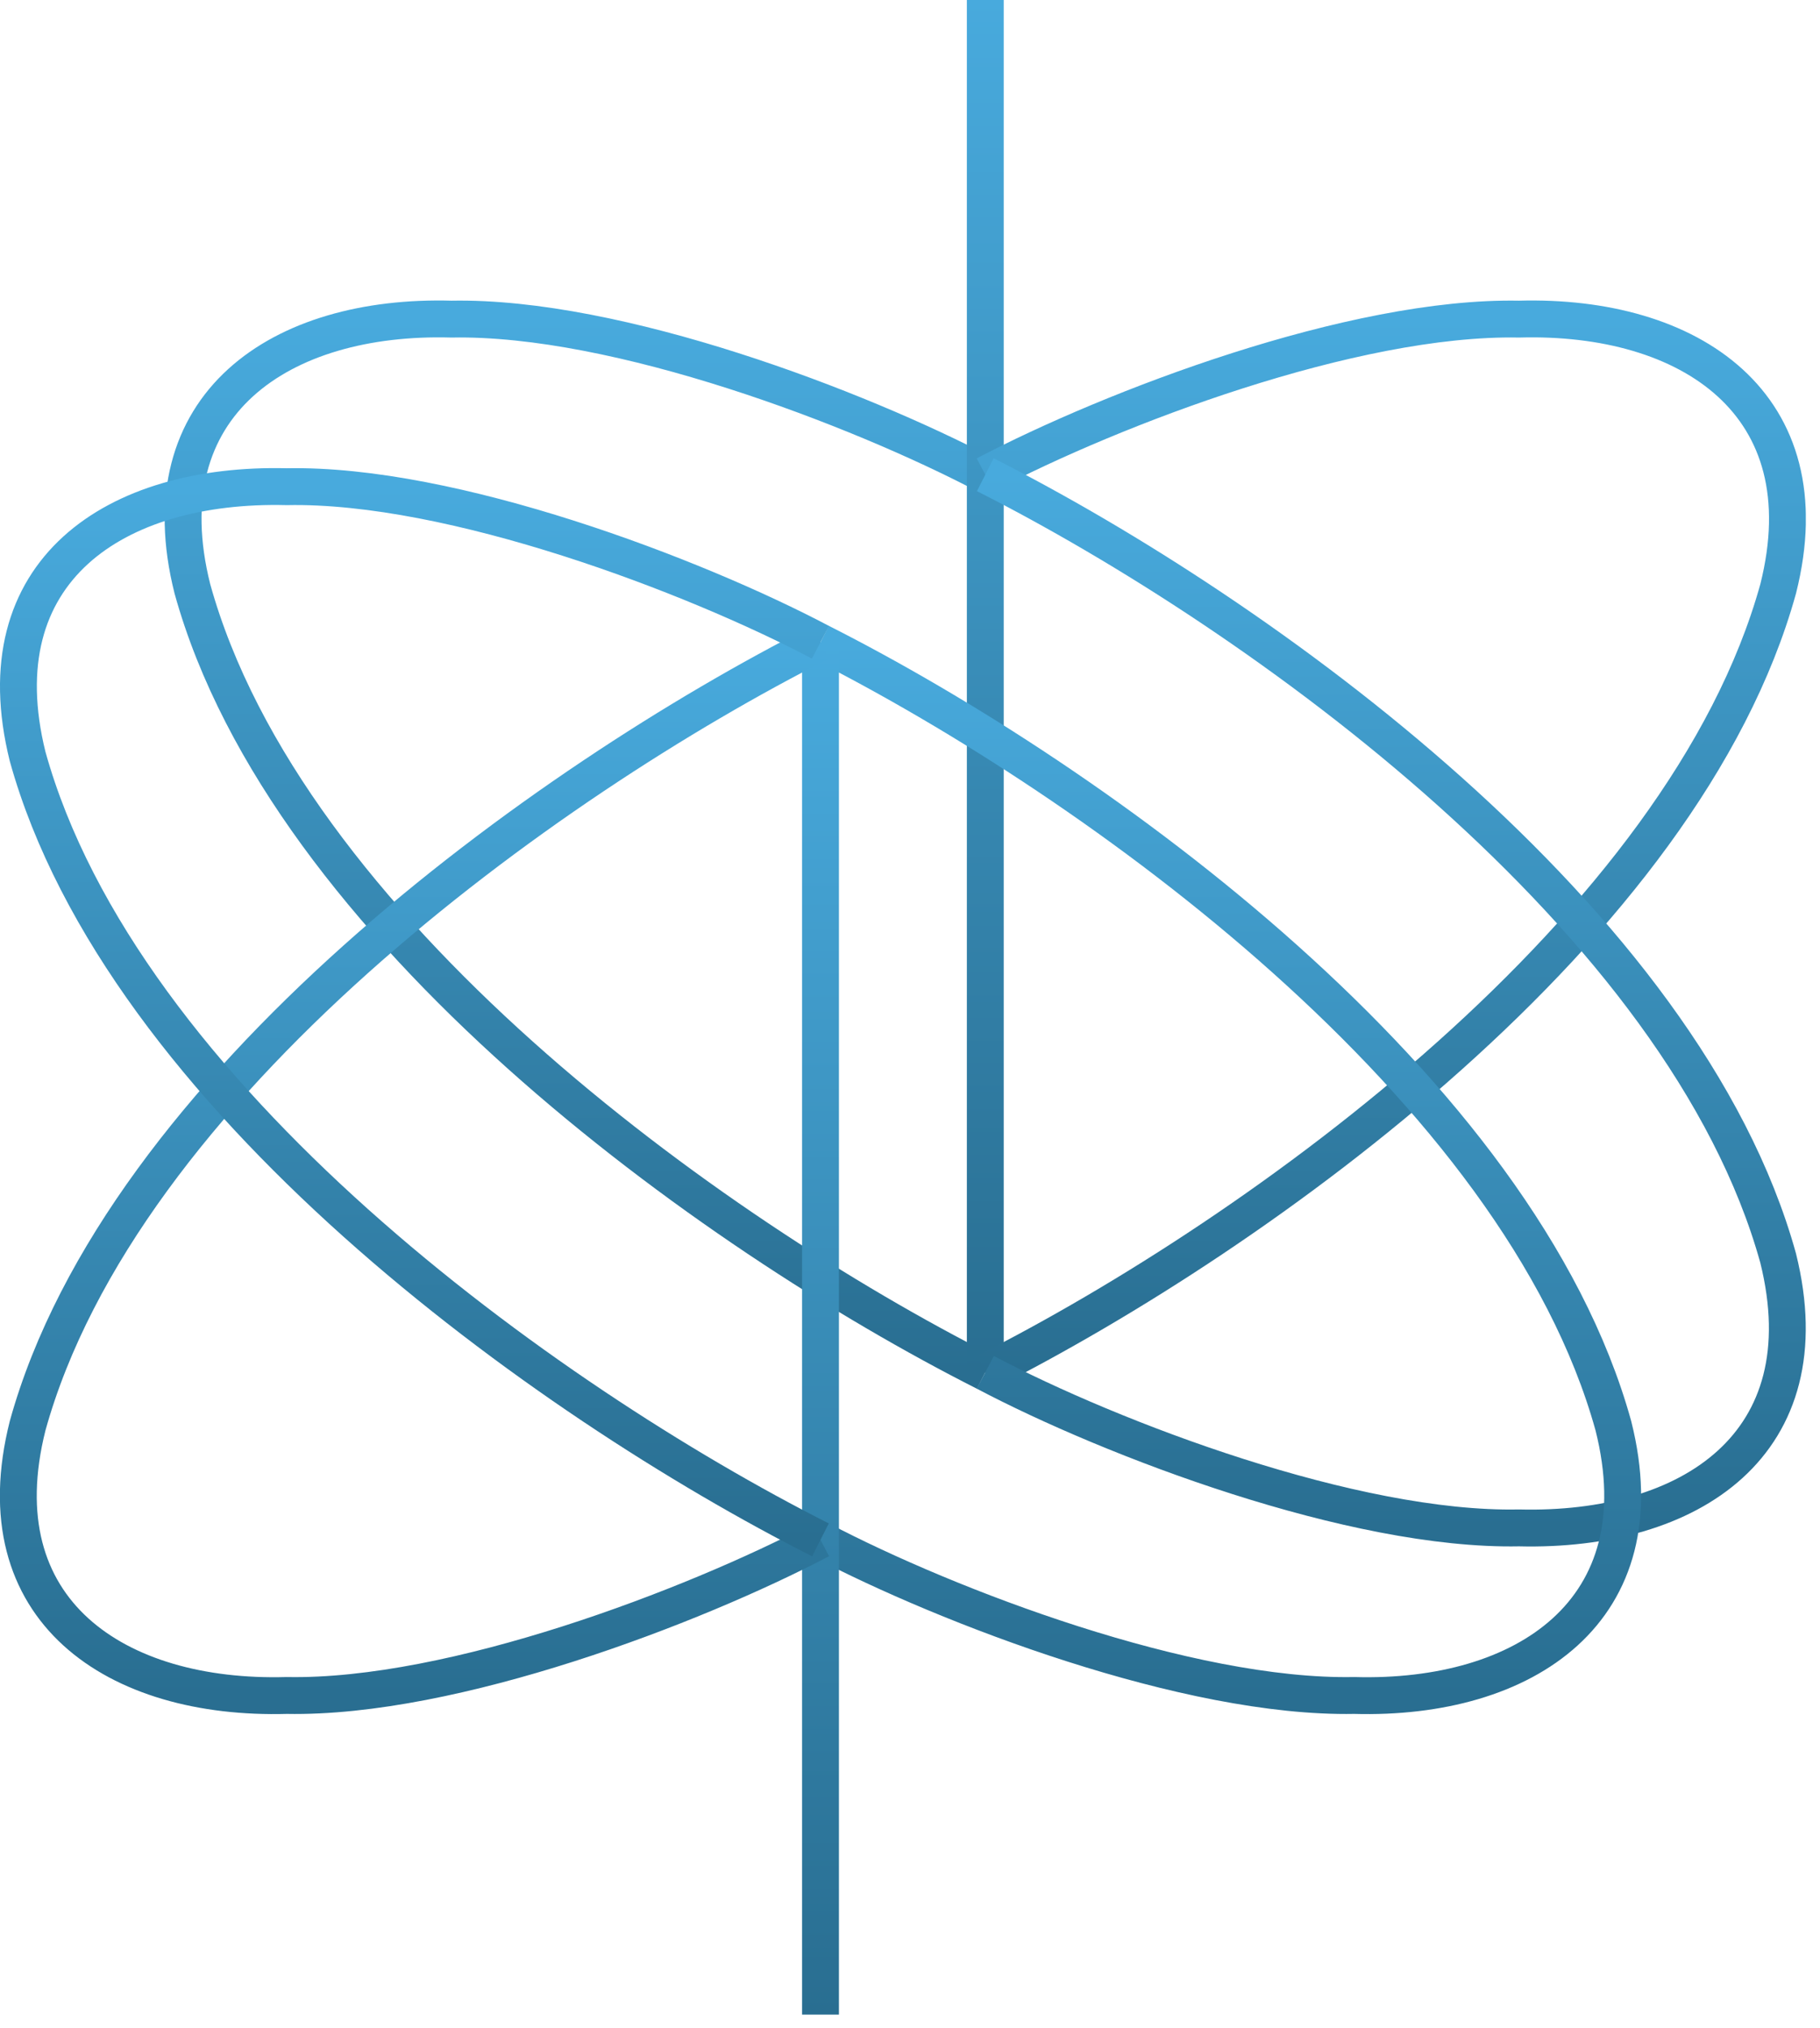 <svg width="79" height="88" viewBox="0 0 79 88" fill="none" xmlns="http://www.w3.org/2000/svg">
<g clip-path="url(#clip0_404_164)">
<path d="M42.767 20.6C37.247 17.704 26.815 13.712 19.599 13.848C12.199 13.64 6.327 17.52 8.351 25.552C12.431 40.264 30.767 53.48 42.767 59.552" stroke="url(#paint0_linear_404_164)" stroke-width="1.6" stroke-miterlimit="10"/>
<path d="M42.768 0V59.552" stroke="url(#paint1_linear_404_164)" stroke-width="1.6" stroke-miterlimit="10"/>
<path d="M42.768 20.6C48.288 17.704 58.72 13.712 65.936 13.848C73.336 13.64 79.208 17.52 77.184 25.552C73.104 40.264 54.768 53.48 42.768 59.552" stroke="url(#paint2_linear_404_164)" stroke-width="1.6" stroke-miterlimit="10"/>
<path d="M42.768 20.6C54.768 26.68 73.104 39.88 77.184 54.6C79.184 62.664 73.376 66.488 65.936 66.304C58.752 66.448 48.256 62.448 42.768 59.552" stroke="url(#paint3_linear_404_164)" stroke-width="1.6" stroke-miterlimit="10"/>
<path d="M35.615 66.824C41.135 69.72 51.567 73.712 58.783 73.576C66.183 73.784 72.055 69.904 70.031 61.872C65.951 47.16 47.615 33.944 35.615 27.872" stroke="url(#paint4_linear_404_164)" stroke-width="1.6" stroke-miterlimit="10"/>
<path d="M35.615 87.424V27.872" stroke="url(#paint5_linear_404_164)" stroke-width="1.6" stroke-miterlimit="10"/>
<path d="M35.615 66.824C30.095 69.72 19.663 73.712 12.447 73.576C5.047 73.784 -0.825 69.904 1.199 61.872C5.279 47.16 23.615 33.944 35.615 27.872" stroke="url(#paint6_linear_404_164)" stroke-width="1.6" stroke-miterlimit="10"/>
<path d="M35.614 66.824C23.614 60.752 5.286 47.544 1.198 32.824C-0.802 24.76 5.006 20.936 12.446 21.12C19.63 20.976 30.126 24.976 35.614 27.872" stroke="url(#paint7_linear_404_164)" stroke-width="1.6" stroke-miterlimit="10"/>
</g>
<defs>
<linearGradient id="paint0_linear_404_164" x1="25.357" y1="13.84" x2="25.357" y2="59.552" gradientUnits="userSpaceOnUse">
<stop stop-color="#48AADD"/>
<stop offset="1" stop-color="#296E91"/>
</linearGradient>
<linearGradient id="paint1_linear_404_164" x1="43.268" y1="0" x2="43.268" y2="59.552" gradientUnits="userSpaceOnUse">
<stop stop-color="#48AADD"/>
<stop offset="1" stop-color="#296E91"/>
</linearGradient>
<linearGradient id="paint2_linear_404_164" x1="60.177" y1="13.84" x2="60.177" y2="59.552" gradientUnits="userSpaceOnUse">
<stop stop-color="#48AADD"/>
<stop offset="1" stop-color="#296E91"/>
</linearGradient>
<linearGradient id="paint3_linear_404_164" x1="60.175" y1="20.6" x2="60.175" y2="66.31" gradientUnits="userSpaceOnUse">
<stop stop-color="#48AADD"/>
<stop offset="1" stop-color="#296E91"/>
</linearGradient>
<linearGradient id="paint4_linear_404_164" x1="53.025" y1="27.872" x2="53.025" y2="73.584" gradientUnits="userSpaceOnUse">
<stop stop-color="#48AADD"/>
<stop offset="1" stop-color="#296E91"/>
</linearGradient>
<linearGradient id="paint5_linear_404_164" x1="36.115" y1="27.872" x2="36.115" y2="87.424" gradientUnits="userSpaceOnUse">
<stop stop-color="#48AADD"/>
<stop offset="1" stop-color="#296E91"/>
</linearGradient>
<linearGradient id="paint6_linear_404_164" x1="18.205" y1="27.872" x2="18.205" y2="73.584" gradientUnits="userSpaceOnUse">
<stop stop-color="#48AADD"/>
<stop offset="1" stop-color="#296E91"/>
</linearGradient>
<linearGradient id="paint7_linear_404_164" x1="18.207" y1="21.114" x2="18.207" y2="66.824" gradientUnits="userSpaceOnUse">
<stop stop-color="#48AADD"/>
<stop offset="1" stop-color="#296E91"/>
</linearGradient>
<clipPath id="clip0_404_164">
<rect width="78.384" height="87.424" fill="white"/>
</clipPath>
</defs>
</svg>
